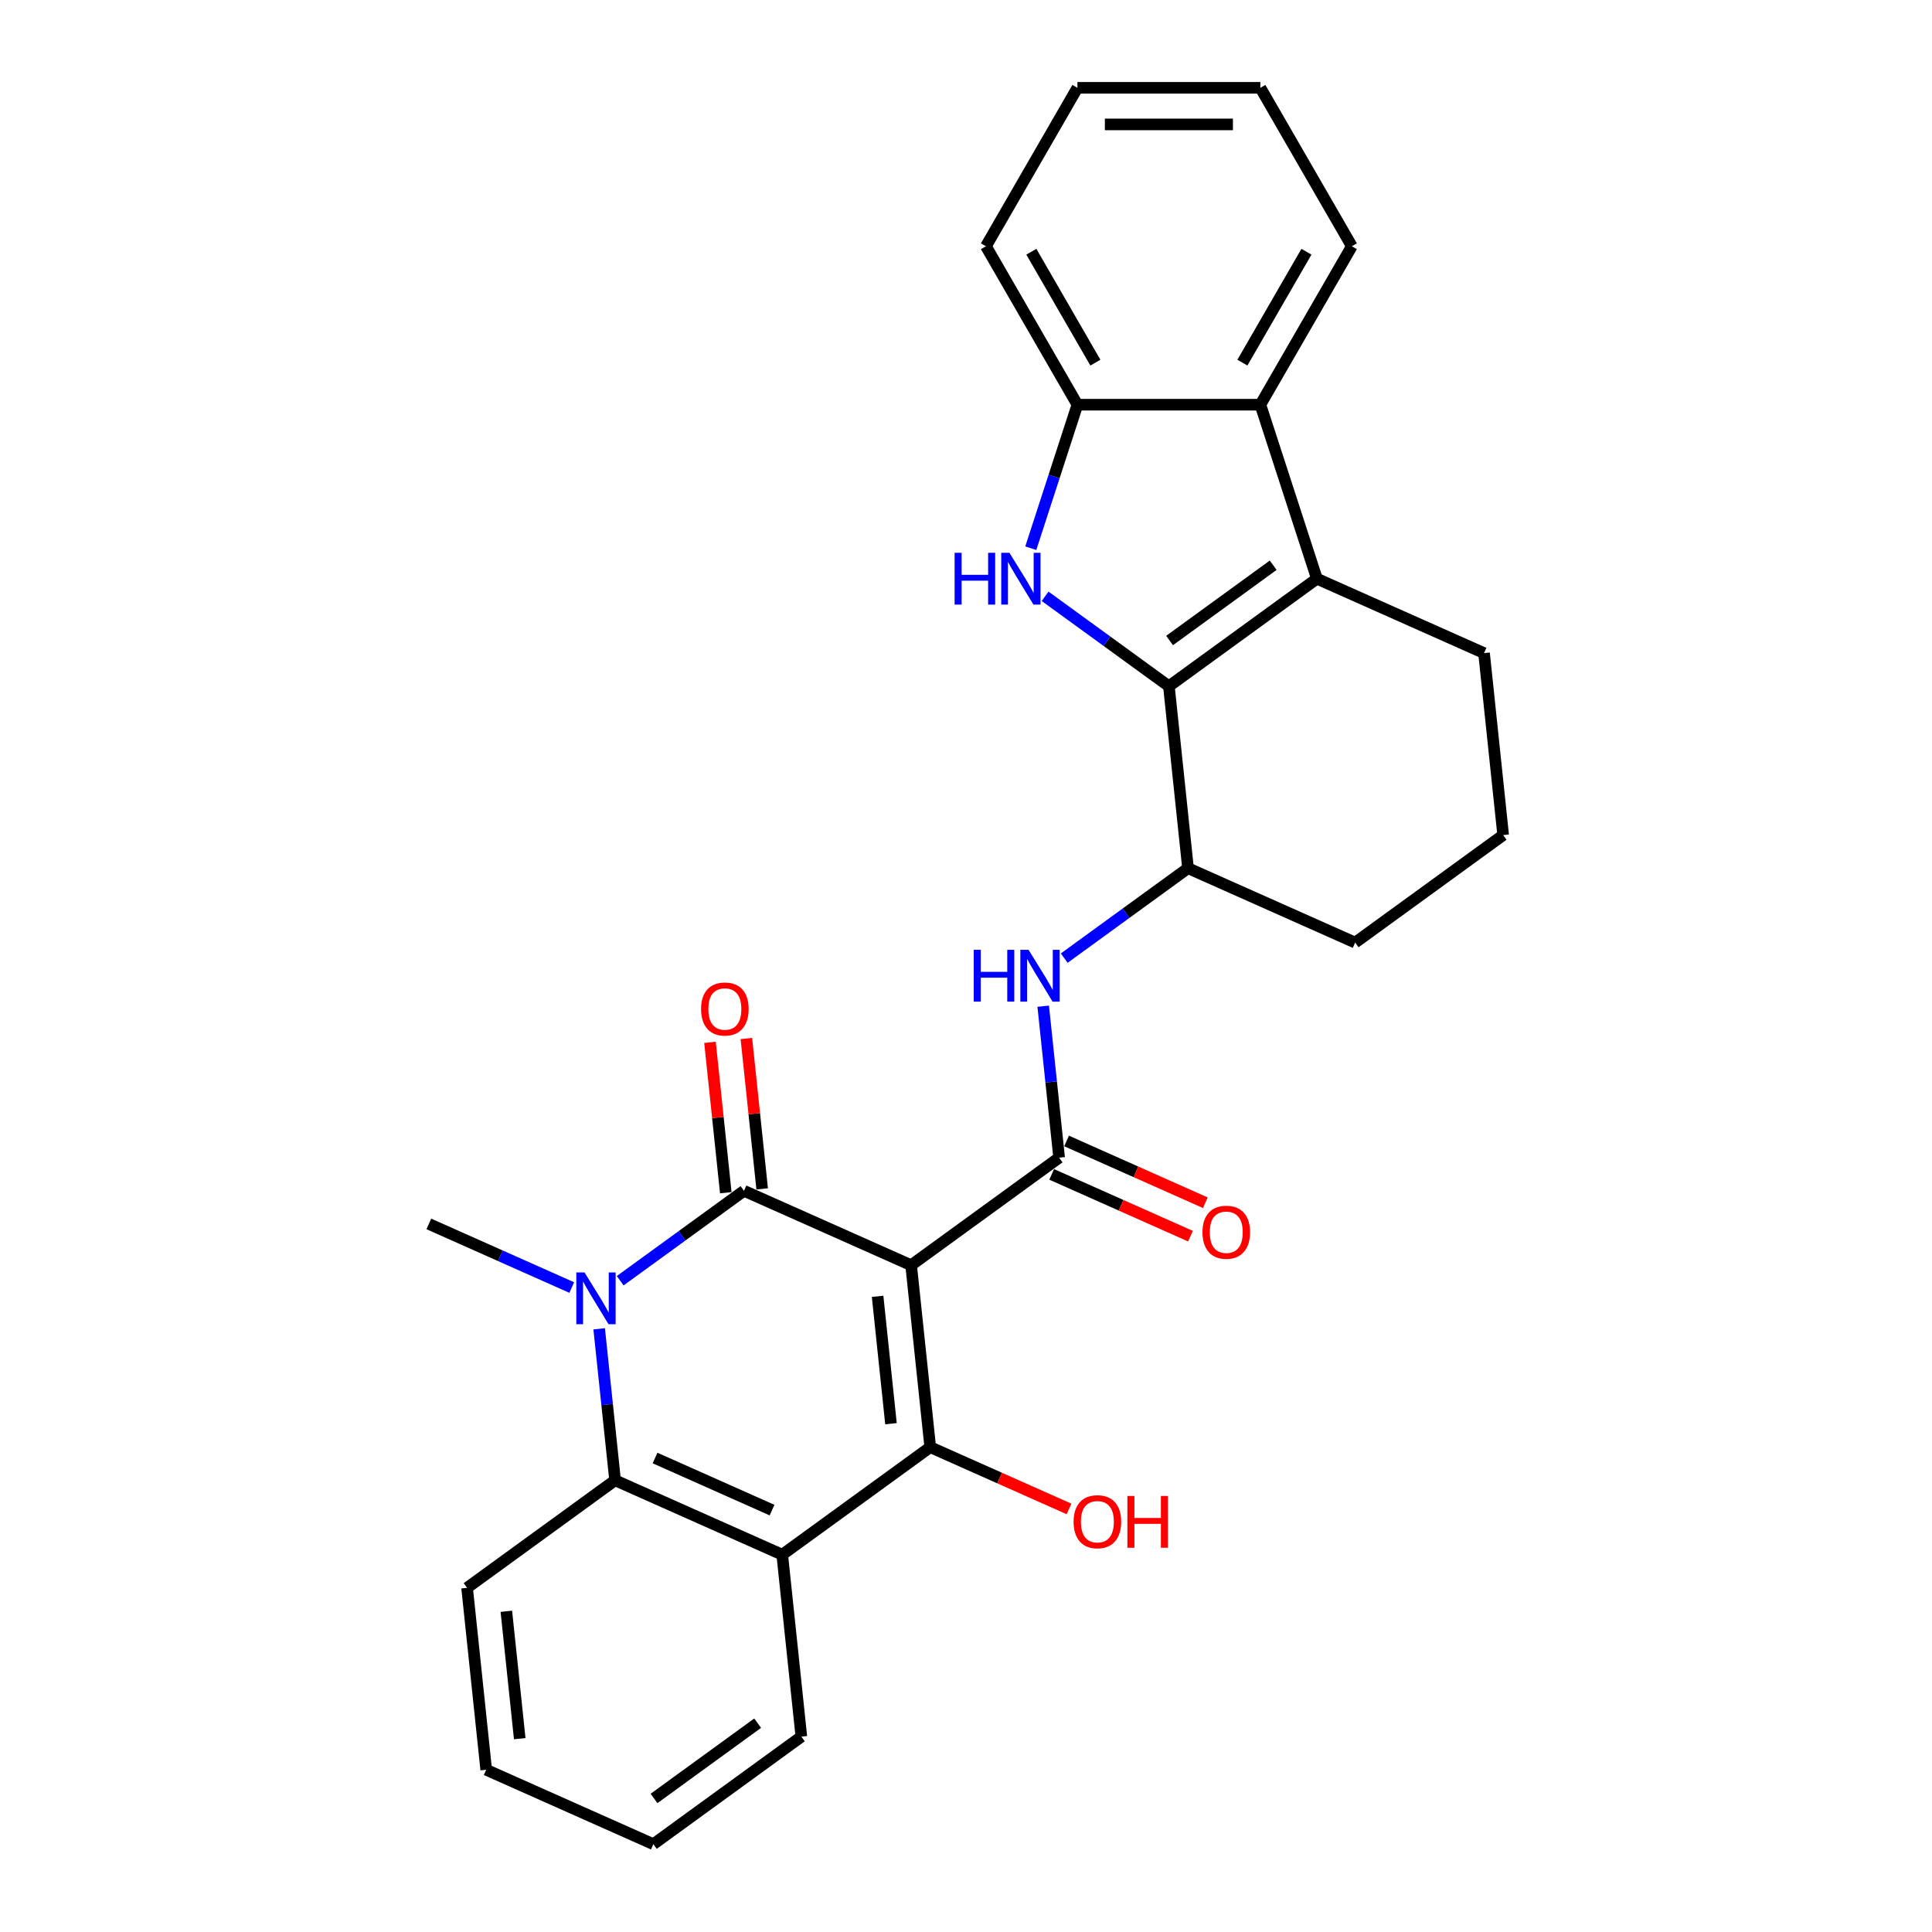 <?xml version='1.0' encoding='iso-8859-1'?>
<svg version='1.1' baseProfile='full'
              xmlns='http://www.w3.org/2000/svg'
                      xmlns:rdkit='http://www.rdkit.org/xml'
                      xmlns:xlink='http://www.w3.org/1999/xlink'
                  xml:space='preserve'
width='1000px' height='1000px' viewBox='0 0 1000 1000'>
<!-- END OF HEADER -->
<rect style='opacity:1.0;fill:#FFFFFF;stroke:none' width='1000' height='1000' x='0' y='0'> </rect>
<path class='bond-0' d='M 471.593,654.87 L 385.084,616.354' style='fill:none;fill-rule:evenodd;stroke:#000000;stroke-width:6px;stroke-linecap:butt;stroke-linejoin:miter;stroke-opacity:1' />
<path class='bond-1' d='M 471.593,654.87 L 481.492,749.047' style='fill:none;fill-rule:evenodd;stroke:#000000;stroke-width:6px;stroke-linecap:butt;stroke-linejoin:miter;stroke-opacity:1' />
<path class='bond-1' d='M 454.243,670.976 L 461.171,736.9' style='fill:none;fill-rule:evenodd;stroke:#000000;stroke-width:6px;stroke-linecap:butt;stroke-linejoin:miter;stroke-opacity:1' />
<path class='bond-4' d='M 471.593,654.87 L 548.204,599.209' style='fill:none;fill-rule:evenodd;stroke:#000000;stroke-width:6px;stroke-linecap:butt;stroke-linejoin:miter;stroke-opacity:1' />
<path class='bond-2' d='M 385.084,616.354 L 353.048,639.629' style='fill:none;fill-rule:evenodd;stroke:#000000;stroke-width:6px;stroke-linecap:butt;stroke-linejoin:miter;stroke-opacity:1' />
<path class='bond-2' d='M 353.048,639.629 L 321.011,662.905' style='fill:none;fill-rule:evenodd;stroke:#0000FF;stroke-width:6px;stroke-linecap:butt;stroke-linejoin:miter;stroke-opacity:1' />
<path class='bond-13' d='M 394.502,615.364 L 390.412,576.448' style='fill:none;fill-rule:evenodd;stroke:#000000;stroke-width:6px;stroke-linecap:butt;stroke-linejoin:miter;stroke-opacity:1' />
<path class='bond-13' d='M 390.412,576.448 L 386.321,537.531' style='fill:none;fill-rule:evenodd;stroke:#FF0000;stroke-width:6px;stroke-linecap:butt;stroke-linejoin:miter;stroke-opacity:1' />
<path class='bond-13' d='M 375.667,617.343 L 371.576,578.427' style='fill:none;fill-rule:evenodd;stroke:#000000;stroke-width:6px;stroke-linecap:butt;stroke-linejoin:miter;stroke-opacity:1' />
<path class='bond-13' d='M 371.576,578.427 L 367.486,539.511' style='fill:none;fill-rule:evenodd;stroke:#FF0000;stroke-width:6px;stroke-linecap:butt;stroke-linejoin:miter;stroke-opacity:1' />
<path class='bond-7' d='M 481.492,749.047 L 404.881,804.708' style='fill:none;fill-rule:evenodd;stroke:#000000;stroke-width:6px;stroke-linecap:butt;stroke-linejoin:miter;stroke-opacity:1' />
<path class='bond-15' d='M 481.492,749.047 L 517.407,765.037' style='fill:none;fill-rule:evenodd;stroke:#000000;stroke-width:6px;stroke-linecap:butt;stroke-linejoin:miter;stroke-opacity:1' />
<path class='bond-15' d='M 517.407,765.037 L 553.323,781.028' style='fill:none;fill-rule:evenodd;stroke:#FF0000;stroke-width:6px;stroke-linecap:butt;stroke-linejoin:miter;stroke-opacity:1' />
<path class='bond-16' d='M 295.936,666.432 L 258.95,649.965' style='fill:none;fill-rule:evenodd;stroke:#0000FF;stroke-width:6px;stroke-linecap:butt;stroke-linejoin:miter;stroke-opacity:1' />
<path class='bond-16' d='M 258.95,649.965 L 221.965,633.498' style='fill:none;fill-rule:evenodd;stroke:#000000;stroke-width:6px;stroke-linecap:butt;stroke-linejoin:miter;stroke-opacity:1' />
<path class='bond-28' d='M 310.132,687.791 L 314.252,726.991' style='fill:none;fill-rule:evenodd;stroke:#0000FF;stroke-width:6px;stroke-linecap:butt;stroke-linejoin:miter;stroke-opacity:1' />
<path class='bond-28' d='M 314.252,726.991 L 318.372,766.191' style='fill:none;fill-rule:evenodd;stroke:#000000;stroke-width:6px;stroke-linecap:butt;stroke-linejoin:miter;stroke-opacity:1' />
<path class='bond-3' d='M 605.017,355.194 L 614.916,449.371' style='fill:none;fill-rule:evenodd;stroke:#000000;stroke-width:6px;stroke-linecap:butt;stroke-linejoin:miter;stroke-opacity:1' />
<path class='bond-5' d='M 605.017,355.194 L 572.981,331.918' style='fill:none;fill-rule:evenodd;stroke:#000000;stroke-width:6px;stroke-linecap:butt;stroke-linejoin:miter;stroke-opacity:1' />
<path class='bond-5' d='M 572.981,331.918 L 540.945,308.643' style='fill:none;fill-rule:evenodd;stroke:#0000FF;stroke-width:6px;stroke-linecap:butt;stroke-linejoin:miter;stroke-opacity:1' />
<path class='bond-6' d='M 605.017,355.194 L 681.628,299.533' style='fill:none;fill-rule:evenodd;stroke:#000000;stroke-width:6px;stroke-linecap:butt;stroke-linejoin:miter;stroke-opacity:1' />
<path class='bond-6' d='M 605.377,331.523 L 659.004,292.56' style='fill:none;fill-rule:evenodd;stroke:#000000;stroke-width:6px;stroke-linecap:butt;stroke-linejoin:miter;stroke-opacity:1' />
<path class='bond-9' d='M 548.204,599.209 L 544.084,560.009' style='fill:none;fill-rule:evenodd;stroke:#000000;stroke-width:6px;stroke-linecap:butt;stroke-linejoin:miter;stroke-opacity:1' />
<path class='bond-9' d='M 544.084,560.009 L 539.963,520.808' style='fill:none;fill-rule:evenodd;stroke:#0000FF;stroke-width:6px;stroke-linecap:butt;stroke-linejoin:miter;stroke-opacity:1' />
<path class='bond-14' d='M 544.352,607.86 L 580.268,623.851' style='fill:none;fill-rule:evenodd;stroke:#000000;stroke-width:6px;stroke-linecap:butt;stroke-linejoin:miter;stroke-opacity:1' />
<path class='bond-14' d='M 580.268,623.851 L 616.183,639.841' style='fill:none;fill-rule:evenodd;stroke:#FF0000;stroke-width:6px;stroke-linecap:butt;stroke-linejoin:miter;stroke-opacity:1' />
<path class='bond-14' d='M 552.055,590.558 L 587.971,606.549' style='fill:none;fill-rule:evenodd;stroke:#000000;stroke-width:6px;stroke-linecap:butt;stroke-linejoin:miter;stroke-opacity:1' />
<path class='bond-14' d='M 587.971,606.549 L 623.886,622.539' style='fill:none;fill-rule:evenodd;stroke:#FF0000;stroke-width:6px;stroke-linecap:butt;stroke-linejoin:miter;stroke-opacity:1' />
<path class='bond-11' d='M 533.533,283.757 L 545.601,246.615' style='fill:none;fill-rule:evenodd;stroke:#0000FF;stroke-width:6px;stroke-linecap:butt;stroke-linejoin:miter;stroke-opacity:1' />
<path class='bond-11' d='M 545.601,246.615 L 557.669,209.472' style='fill:none;fill-rule:evenodd;stroke:#000000;stroke-width:6px;stroke-linecap:butt;stroke-linejoin:miter;stroke-opacity:1' />
<path class='bond-10' d='M 681.628,299.533 L 652.365,209.472' style='fill:none;fill-rule:evenodd;stroke:#000000;stroke-width:6px;stroke-linecap:butt;stroke-linejoin:miter;stroke-opacity:1' />
<path class='bond-30' d='M 681.628,299.533 L 768.137,338.05' style='fill:none;fill-rule:evenodd;stroke:#000000;stroke-width:6px;stroke-linecap:butt;stroke-linejoin:miter;stroke-opacity:1' />
<path class='bond-8' d='M 404.881,804.708 L 318.372,766.191' style='fill:none;fill-rule:evenodd;stroke:#000000;stroke-width:6px;stroke-linecap:butt;stroke-linejoin:miter;stroke-opacity:1' />
<path class='bond-8' d='M 399.608,781.628 L 339.052,754.667' style='fill:none;fill-rule:evenodd;stroke:#000000;stroke-width:6px;stroke-linecap:butt;stroke-linejoin:miter;stroke-opacity:1' />
<path class='bond-18' d='M 404.881,804.708 L 414.779,898.885' style='fill:none;fill-rule:evenodd;stroke:#000000;stroke-width:6px;stroke-linecap:butt;stroke-linejoin:miter;stroke-opacity:1' />
<path class='bond-19' d='M 318.372,766.191 L 241.762,821.852' style='fill:none;fill-rule:evenodd;stroke:#000000;stroke-width:6px;stroke-linecap:butt;stroke-linejoin:miter;stroke-opacity:1' />
<path class='bond-12' d='M 550.843,495.923 L 582.879,472.647' style='fill:none;fill-rule:evenodd;stroke:#0000FF;stroke-width:6px;stroke-linecap:butt;stroke-linejoin:miter;stroke-opacity:1' />
<path class='bond-12' d='M 582.879,472.647 L 614.916,449.371' style='fill:none;fill-rule:evenodd;stroke:#000000;stroke-width:6px;stroke-linecap:butt;stroke-linejoin:miter;stroke-opacity:1' />
<path class='bond-20' d='M 652.365,209.472 L 699.713,127.463' style='fill:none;fill-rule:evenodd;stroke:#000000;stroke-width:6px;stroke-linecap:butt;stroke-linejoin:miter;stroke-opacity:1' />
<path class='bond-20' d='M 643.066,187.702 L 676.209,130.295' style='fill:none;fill-rule:evenodd;stroke:#000000;stroke-width:6px;stroke-linecap:butt;stroke-linejoin:miter;stroke-opacity:1' />
<path class='bond-31' d='M 652.365,209.472 L 557.669,209.472' style='fill:none;fill-rule:evenodd;stroke:#000000;stroke-width:6px;stroke-linecap:butt;stroke-linejoin:miter;stroke-opacity:1' />
<path class='bond-22' d='M 557.669,209.472 L 510.322,127.463' style='fill:none;fill-rule:evenodd;stroke:#000000;stroke-width:6px;stroke-linecap:butt;stroke-linejoin:miter;stroke-opacity:1' />
<path class='bond-22' d='M 566.969,187.702 L 533.826,130.295' style='fill:none;fill-rule:evenodd;stroke:#000000;stroke-width:6px;stroke-linecap:butt;stroke-linejoin:miter;stroke-opacity:1' />
<path class='bond-21' d='M 614.916,449.371 L 701.425,487.888' style='fill:none;fill-rule:evenodd;stroke:#000000;stroke-width:6px;stroke-linecap:butt;stroke-linejoin:miter;stroke-opacity:1' />
<path class='bond-17' d='M 768.137,338.05 L 778.035,432.227' style='fill:none;fill-rule:evenodd;stroke:#000000;stroke-width:6px;stroke-linecap:butt;stroke-linejoin:miter;stroke-opacity:1' />
<path class='bond-24' d='M 414.779,898.885 L 338.169,954.545' style='fill:none;fill-rule:evenodd;stroke:#000000;stroke-width:6px;stroke-linecap:butt;stroke-linejoin:miter;stroke-opacity:1' />
<path class='bond-24' d='M 392.156,891.912 L 338.528,930.874' style='fill:none;fill-rule:evenodd;stroke:#000000;stroke-width:6px;stroke-linecap:butt;stroke-linejoin:miter;stroke-opacity:1' />
<path class='bond-29' d='M 241.762,821.852 L 251.66,916.029' style='fill:none;fill-rule:evenodd;stroke:#000000;stroke-width:6px;stroke-linecap:butt;stroke-linejoin:miter;stroke-opacity:1' />
<path class='bond-29' d='M 262.082,833.999 L 269.011,899.923' style='fill:none;fill-rule:evenodd;stroke:#000000;stroke-width:6px;stroke-linecap:butt;stroke-linejoin:miter;stroke-opacity:1' />
<path class='bond-26' d='M 699.713,127.463 L 652.365,45.455' style='fill:none;fill-rule:evenodd;stroke:#000000;stroke-width:6px;stroke-linecap:butt;stroke-linejoin:miter;stroke-opacity:1' />
<path class='bond-23' d='M 701.425,487.888 L 778.035,432.227' style='fill:none;fill-rule:evenodd;stroke:#000000;stroke-width:6px;stroke-linecap:butt;stroke-linejoin:miter;stroke-opacity:1' />
<path class='bond-27' d='M 510.322,127.463 L 557.669,45.455' style='fill:none;fill-rule:evenodd;stroke:#000000;stroke-width:6px;stroke-linecap:butt;stroke-linejoin:miter;stroke-opacity:1' />
<path class='bond-25' d='M 338.169,954.545 L 251.66,916.029' style='fill:none;fill-rule:evenodd;stroke:#000000;stroke-width:6px;stroke-linecap:butt;stroke-linejoin:miter;stroke-opacity:1' />
<path class='bond-32' d='M 652.365,45.455 L 557.669,45.455' style='fill:none;fill-rule:evenodd;stroke:#000000;stroke-width:6px;stroke-linecap:butt;stroke-linejoin:miter;stroke-opacity:1' />
<path class='bond-32' d='M 638.161,64.394 L 571.874,64.394' style='fill:none;fill-rule:evenodd;stroke:#000000;stroke-width:6px;stroke-linecap:butt;stroke-linejoin:miter;stroke-opacity:1' />
<path  class='atom-3' d='M 302.546 658.605
L 311.334 672.81
Q 312.205 674.211, 313.606 676.749
Q 315.008 679.287, 315.084 679.439
L 315.084 658.605
L 318.644 658.605
L 318.644 685.423
L 314.97 685.423
L 305.538 669.893
Q 304.44 668.075, 303.266 665.992
Q 302.129 663.908, 301.788 663.265
L 301.788 685.423
L 298.303 685.423
L 298.303 658.605
L 302.546 658.605
' fill='#0000FF'/>
<path  class='atom-6' d='M 494.108 286.125
L 497.744 286.125
L 497.744 297.526
L 511.456 297.526
L 511.456 286.125
L 515.093 286.125
L 515.093 312.942
L 511.456 312.942
L 511.456 300.556
L 497.744 300.556
L 497.744 312.942
L 494.108 312.942
L 494.108 286.125
' fill='#0000FF'/>
<path  class='atom-6' d='M 522.479 286.125
L 531.267 300.329
Q 532.138 301.73, 533.539 304.268
Q 534.941 306.806, 535.017 306.958
L 535.017 286.125
L 538.577 286.125
L 538.577 312.942
L 534.903 312.942
L 525.471 297.412
Q 524.373 295.594, 523.199 293.511
Q 522.062 291.428, 521.721 290.784
L 521.721 312.942
L 518.237 312.942
L 518.237 286.125
L 522.479 286.125
' fill='#0000FF'/>
<path  class='atom-10' d='M 504.006 491.623
L 507.643 491.623
L 507.643 503.025
L 521.355 503.025
L 521.355 491.623
L 524.991 491.623
L 524.991 518.441
L 521.355 518.441
L 521.355 506.055
L 507.643 506.055
L 507.643 518.441
L 504.006 518.441
L 504.006 491.623
' fill='#0000FF'/>
<path  class='atom-10' d='M 532.377 491.623
L 541.165 505.827
Q 542.036 507.229, 543.438 509.767
Q 544.839 512.305, 544.915 512.456
L 544.915 491.623
L 548.476 491.623
L 548.476 518.441
L 544.801 518.441
L 535.37 502.911
Q 534.271 501.093, 533.097 499.009
Q 531.961 496.926, 531.62 496.282
L 531.62 518.441
L 528.135 518.441
L 528.135 491.623
L 532.377 491.623
' fill='#0000FF'/>
<path  class='atom-14' d='M 362.875 522.252
Q 362.875 515.813, 366.057 512.215
Q 369.239 508.616, 375.186 508.616
Q 381.133 508.616, 384.315 512.215
Q 387.496 515.813, 387.496 522.252
Q 387.496 528.767, 384.277 532.479
Q 381.057 536.154, 375.186 536.154
Q 369.277 536.154, 366.057 532.479
Q 362.875 528.805, 362.875 522.252
M 375.186 533.123
Q 379.277 533.123, 381.474 530.396
Q 383.708 527.631, 383.708 522.252
Q 383.708 516.987, 381.474 514.336
Q 379.277 511.646, 375.186 511.646
Q 371.095 511.646, 368.86 514.298
Q 366.663 516.949, 366.663 522.252
Q 366.663 527.669, 368.86 530.396
Q 371.095 533.123, 375.186 533.123
' fill='#FF0000'/>
<path  class='atom-15' d='M 622.402 637.801
Q 622.402 631.362, 625.584 627.763
Q 628.766 624.165, 634.713 624.165
Q 640.659 624.165, 643.841 627.763
Q 647.023 631.362, 647.023 637.801
Q 647.023 644.316, 643.803 648.028
Q 640.584 651.702, 634.713 651.702
Q 628.804 651.702, 625.584 648.028
Q 622.402 644.354, 622.402 637.801
M 634.713 648.672
Q 638.803 648.672, 641 645.945
Q 643.235 643.18, 643.235 637.801
Q 643.235 632.536, 641 629.885
Q 638.803 627.195, 634.713 627.195
Q 630.622 627.195, 628.387 629.847
Q 626.19 632.498, 626.19 637.801
Q 626.19 643.218, 628.387 645.945
Q 630.622 648.672, 634.713 648.672
' fill='#FF0000'/>
<path  class='atom-16' d='M 555.69 787.639
Q 555.69 781.2, 558.872 777.601
Q 562.054 774.003, 568 774.003
Q 573.947 774.003, 577.129 777.601
Q 580.311 781.2, 580.311 787.639
Q 580.311 794.154, 577.091 797.866
Q 573.872 801.54, 568 801.54
Q 562.091 801.54, 558.872 797.866
Q 555.69 794.192, 555.69 787.639
M 568 798.51
Q 572.091 798.51, 574.288 795.783
Q 576.523 793.018, 576.523 787.639
Q 576.523 782.374, 574.288 779.722
Q 572.091 777.033, 568 777.033
Q 563.91 777.033, 561.675 779.684
Q 559.478 782.336, 559.478 787.639
Q 559.478 793.055, 561.675 795.783
Q 563.91 798.51, 568 798.51
' fill='#FF0000'/>
<path  class='atom-16' d='M 583.531 774.306
L 587.167 774.306
L 587.167 785.707
L 600.879 785.707
L 600.879 774.306
L 604.515 774.306
L 604.515 801.124
L 600.879 801.124
L 600.879 788.737
L 587.167 788.737
L 587.167 801.124
L 583.531 801.124
L 583.531 774.306
' fill='#FF0000'/>
</svg>
